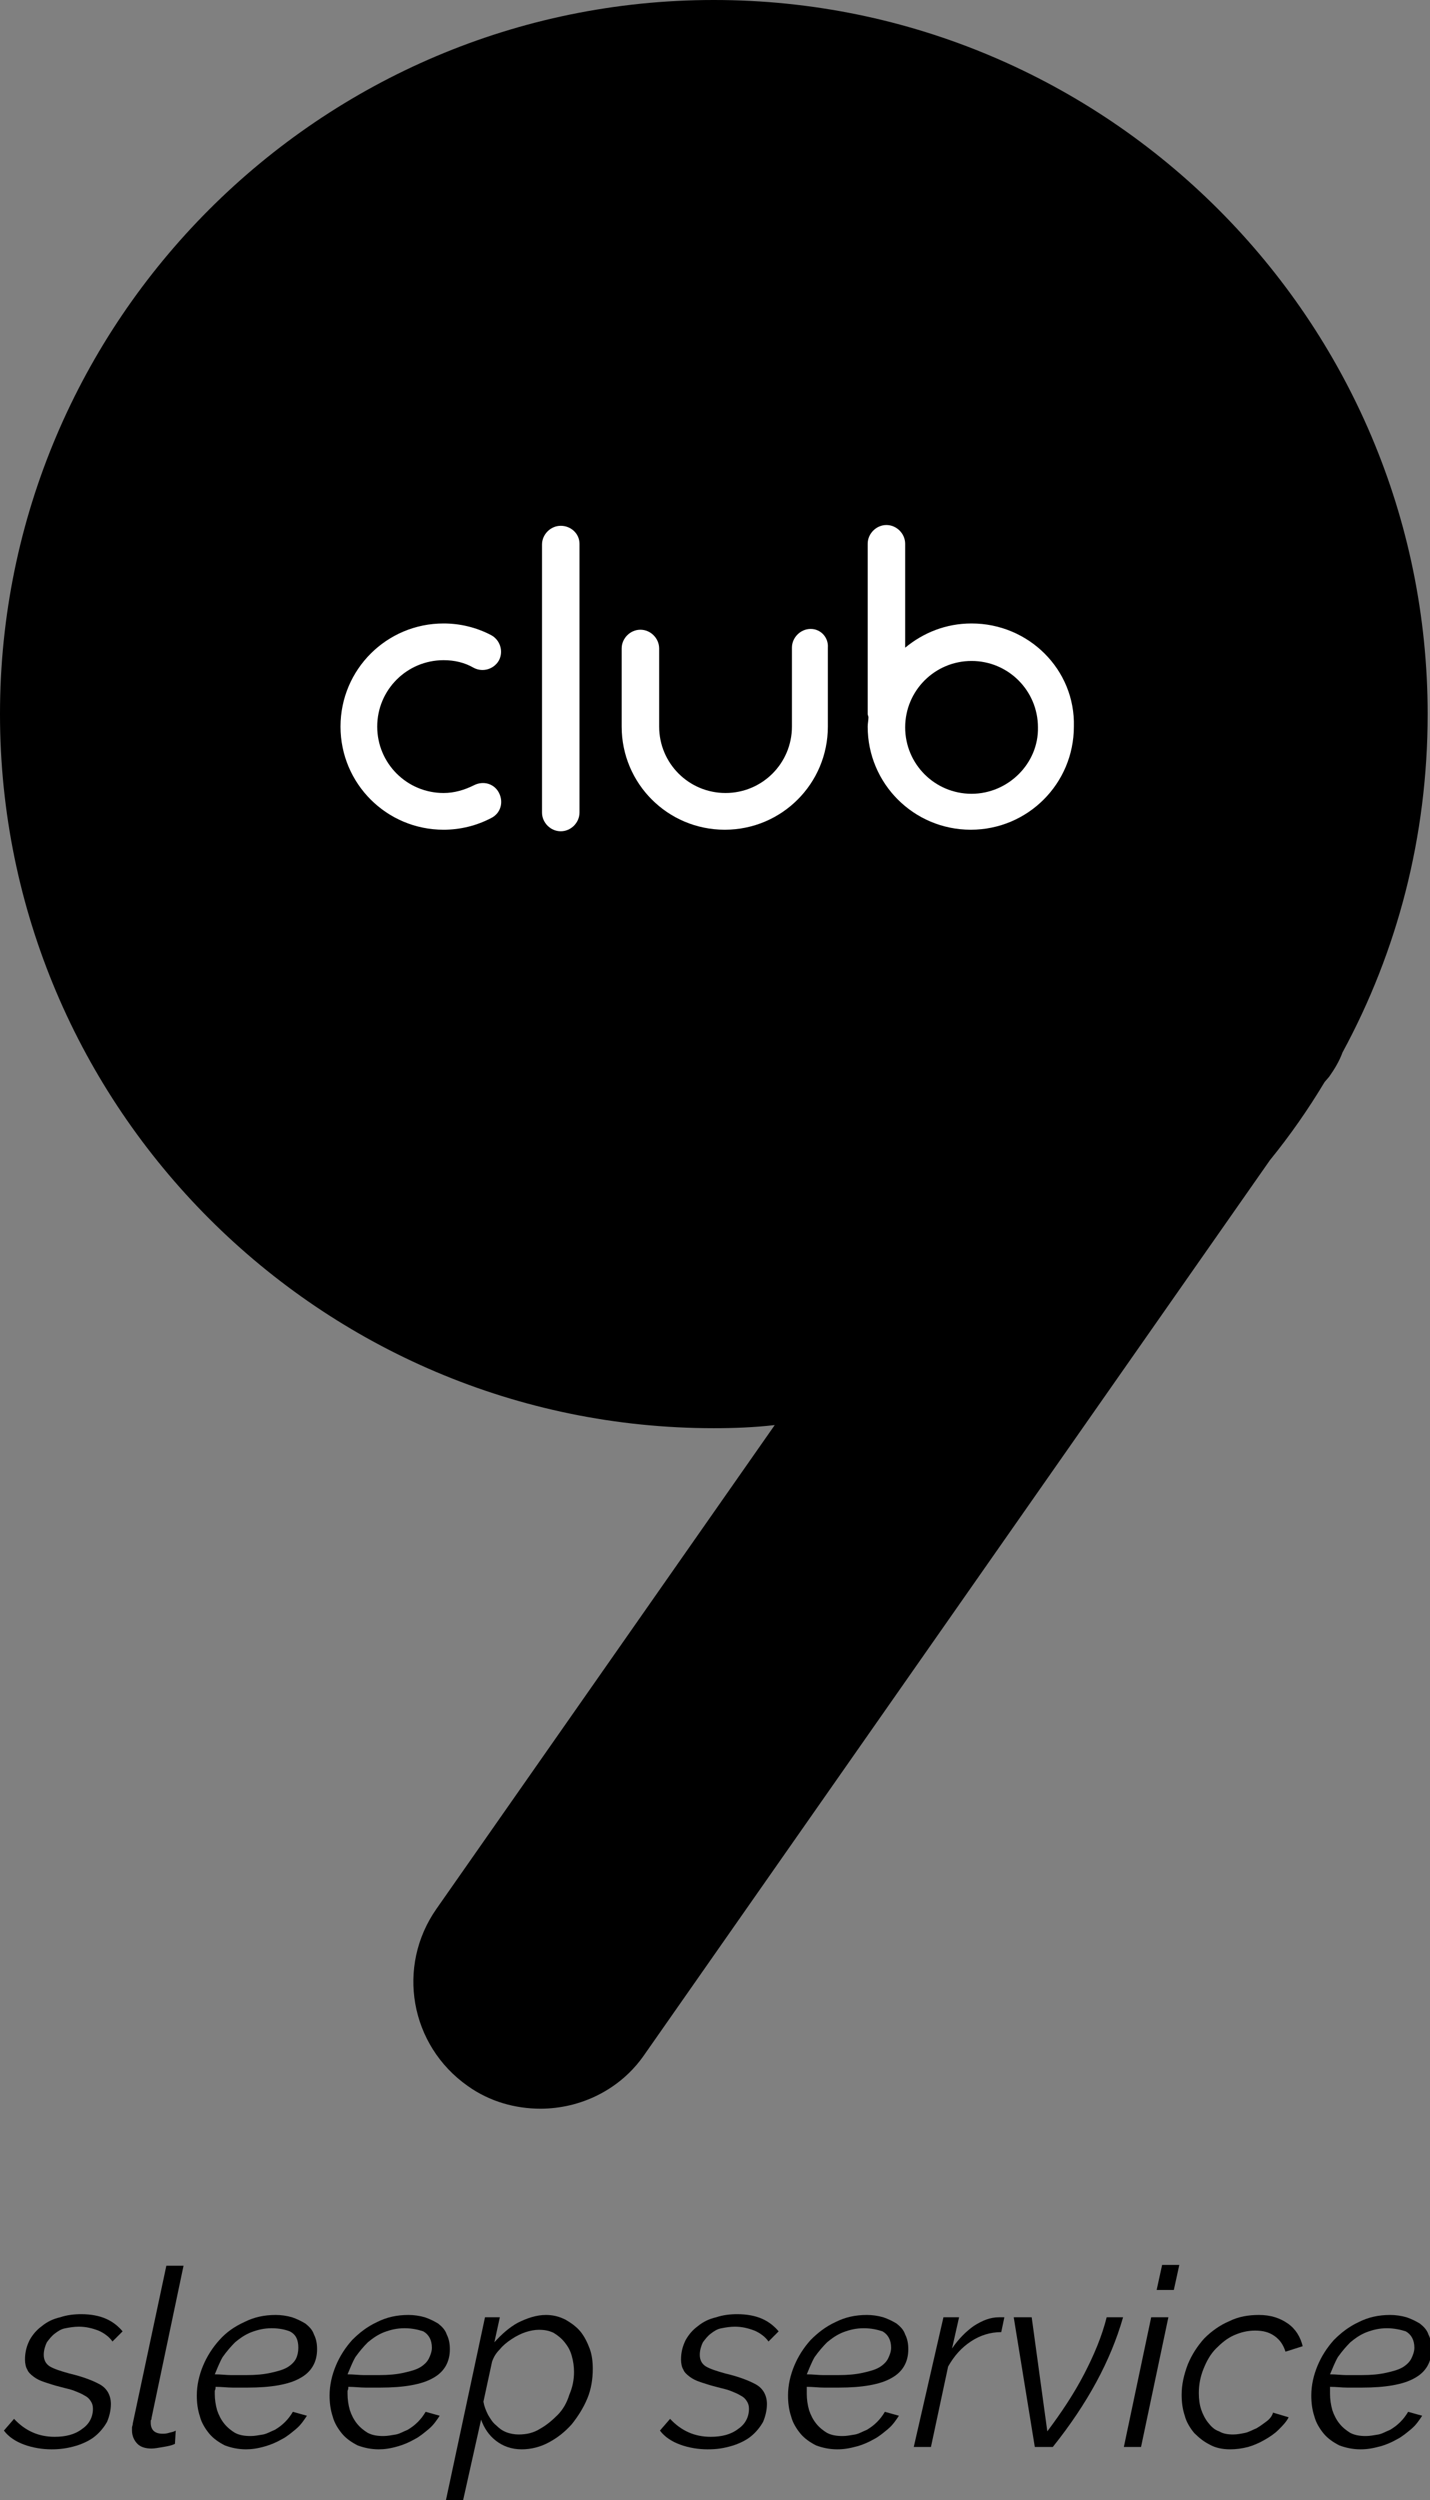 <?xml version="1.0" encoding="utf-8"?>
<!-- Generator: Adobe Illustrator 22.1.0, SVG Export Plug-In . SVG Version: 6.00 Build 0)  -->
<svg version="1.1" id="Layer_1" xmlns="http://www.w3.org/2000/svg" xmlns:xlink="http://www.w3.org/1999/xlink" x="0px" y="0px"
	 viewBox="0 0 183.1 320" style="enable-background:new 0 0 183.1 320;" xml:space="preserve">
<rect x="0" y="0" width="183.1" height="320" fill="#808080" stroke="none"/>
<style type="text/css">
	.st0{fill:#FFFFFF;}
</style>
<g>
	<g>
		<path d="M6.6,313.5c-1.2,0-2.4-0.2-3.5-0.6c-1.1-0.4-2-1-2.6-1.8l1.3-1.5c1.4,1.5,3.1,2.3,5.2,2.3c1.4,0,2.6-0.3,3.5-1
			c0.9-0.6,1.4-1.5,1.4-2.6c0-0.4-0.1-0.7-0.3-1s-0.4-0.5-0.8-0.7c-0.3-0.2-0.8-0.4-1.3-0.6c-0.5-0.2-1.1-0.3-1.8-0.5
			c-0.8-0.2-1.4-0.4-2-0.6c-0.6-0.2-1-0.4-1.4-0.7c-0.4-0.3-0.7-0.6-0.8-0.9c-0.2-0.3-0.3-0.8-0.3-1.3c0-0.9,0.2-1.7,0.6-2.5
			c0.4-0.7,0.9-1.3,1.6-1.8c0.6-0.5,1.4-0.9,2.3-1.1c0.9-0.3,1.8-0.4,2.7-0.4c1.2,0,2.3,0.2,3.2,0.6c0.9,0.4,1.6,1,2.1,1.6l-1.3,1.3
			c-0.4-0.6-1.1-1.1-1.8-1.4c-0.8-0.3-1.6-0.5-2.5-0.5c-0.6,0-1.2,0.1-1.7,0.2c-0.6,0.1-1,0.4-1.4,0.7c-0.4,0.3-0.7,0.7-1,1.1
			c-0.2,0.4-0.4,1-0.4,1.6c0,0.7,0.3,1.2,0.8,1.5c0.5,0.3,1.4,0.6,2.5,0.9c1.7,0.4,3,0.9,3.9,1.4c0.9,0.5,1.4,1.4,1.4,2.5
			c0,0.8-0.2,1.6-0.5,2.3c-0.4,0.7-0.9,1.3-1.5,1.8c-0.6,0.5-1.4,0.9-2.3,1.2C8.6,313.4,7.6,313.5,6.6,313.5"/>
		<path d="M19.4,313.4c-0.8,0-1.4-0.2-1.8-0.6c-0.4-0.4-0.7-1-0.7-1.7c0-0.1,0-0.3,0-0.4c0-0.1,0.1-0.3,0.1-0.5l4.3-20.2h2.2
			l-4.1,19.5c0,0.1,0,0.2-0.1,0.3c0,0.1,0,0.2,0,0.3c0,0.9,0.5,1.4,1.5,1.4c0.2,0,0.5,0,0.8-0.1c0.3-0.1,0.6-0.1,0.9-0.3l-0.1,1.7
			c-0.4,0.2-0.9,0.3-1.5,0.4C20.3,313.3,19.8,313.4,19.4,313.4"/>
		<path d="M31.5,313.5c-1,0-1.9-0.2-2.7-0.5c-0.8-0.4-1.5-0.9-2-1.5c-0.5-0.6-1-1.4-1.2-2.2c-0.3-0.9-0.4-1.8-0.4-2.7
			c0-1.3,0.3-2.6,0.8-3.8c0.5-1.2,1.2-2.3,2.1-3.3s1.9-1.7,3.2-2.3c1.2-0.6,2.5-0.9,4-0.9c0.7,0,1.4,0.1,2.1,0.3
			c0.6,0.2,1.2,0.5,1.7,0.8c0.5,0.4,0.9,0.8,1.1,1.4c0.3,0.6,0.4,1.2,0.4,1.9c0,1.6-0.7,2.9-2.2,3.7c-1.4,0.8-3.7,1.2-6.7,1.2
			c-0.6,0-1.2,0-1.9,0c-0.7,0-1.4-0.1-2.2-0.1c0,0.2,0,0.3-0.1,0.5c0,0.2,0,0.3,0,0.4c0,0.7,0.1,1.4,0.3,2.1
			c0.2,0.6,0.5,1.2,0.9,1.7c0.4,0.5,0.9,0.9,1.4,1.2c0.6,0.3,1.2,0.4,2,0.4c0.5,0,1-0.1,1.6-0.2c0.5-0.1,1-0.4,1.5-0.6
			c0.5-0.3,0.9-0.6,1.3-1c0.4-0.4,0.7-0.8,1-1.3l1.8,0.5c-0.4,0.6-0.8,1.2-1.4,1.7c-0.6,0.5-1.2,1-1.8,1.3c-0.7,0.4-1.4,0.7-2.1,0.9
			C33,313.4,32.2,313.5,31.5,313.5 M34.8,298c-1,0-1.8,0.2-2.6,0.5c-0.8,0.3-1.5,0.8-2.1,1.3c-0.6,0.6-1.1,1.2-1.6,1.9
			c-0.4,0.7-0.7,1.5-1,2.2c0.8,0,1.5,0.1,2.1,0.1c0.6,0,1.3,0,1.9,0c1.3,0,2.3-0.1,3.2-0.3c0.9-0.2,1.6-0.4,2.1-0.7
			c0.5-0.3,0.9-0.7,1.1-1.1c0.2-0.4,0.3-0.9,0.3-1.4c0-1-0.3-1.7-1.1-2.1C36.6,298.2,35.8,298,34.8,298"/>
		<path d="M48.5,313.5c-1,0-1.9-0.2-2.7-0.5c-0.8-0.4-1.5-0.9-2-1.5c-0.5-0.6-1-1.4-1.2-2.2c-0.3-0.9-0.4-1.8-0.4-2.7
			c0-1.3,0.3-2.6,0.8-3.8c0.5-1.2,1.2-2.3,2.1-3.3c0.9-0.9,1.9-1.7,3.2-2.3c1.2-0.6,2.5-0.9,4-0.9c0.7,0,1.4,0.1,2.1,0.3
			c0.6,0.2,1.2,0.5,1.7,0.8c0.5,0.4,0.9,0.8,1.1,1.4c0.3,0.6,0.4,1.2,0.4,1.9c0,1.6-0.7,2.9-2.2,3.7c-1.4,0.8-3.7,1.2-6.7,1.2
			c-0.6,0-1.2,0-1.9,0c-0.7,0-1.4-0.1-2.2-0.1c0,0.2,0,0.3-0.1,0.5c0,0.2,0,0.3,0,0.4c0,0.7,0.1,1.4,0.3,2.1
			c0.2,0.6,0.5,1.2,0.9,1.7c0.4,0.5,0.9,0.9,1.4,1.2c0.6,0.3,1.2,0.4,2,0.4c0.5,0,1-0.1,1.6-0.2c0.5-0.1,1-0.4,1.5-0.6
			c0.5-0.3,0.9-0.6,1.3-1c0.4-0.4,0.7-0.8,1-1.3l1.8,0.5c-0.4,0.6-0.8,1.2-1.4,1.7c-0.6,0.5-1.2,1-1.8,1.3c-0.7,0.4-1.4,0.7-2.1,0.9
			C50,313.4,49.2,313.5,48.5,313.5 M51.8,298c-1,0-1.8,0.2-2.6,0.5c-0.8,0.3-1.5,0.8-2.1,1.3c-0.6,0.6-1.1,1.2-1.6,1.9
			c-0.4,0.7-0.7,1.5-1,2.2c0.8,0,1.5,0.1,2.1,0.1c0.6,0,1.3,0,1.9,0c1.3,0,2.3-0.1,3.2-0.3c0.9-0.2,1.6-0.4,2.1-0.7
			c0.5-0.3,0.9-0.7,1.1-1.1c0.2-0.4,0.4-0.9,0.4-1.4c0-1-0.4-1.7-1.1-2.1C53.6,298.2,52.8,298,51.8,298"/>
		<path d="M62.1,296.6H64l-0.7,3.2c0.9-1,1.9-1.9,3-2.5c1.2-0.6,2.4-1,3.6-1c0.9,0,1.7,0.2,2.5,0.6c0.7,0.4,1.4,0.9,1.9,1.5
			c0.5,0.6,0.9,1.4,1.2,2.2c0.3,0.8,0.4,1.7,0.4,2.6c0,1.3-0.2,2.6-0.7,3.8c-0.5,1.2-1.2,2.3-2,3.3c-0.9,1-1.8,1.7-2.9,2.3
			c-1.1,0.6-2.3,0.9-3.5,0.9c-1.3,0-2.4-0.4-3.3-1.1c-0.9-0.7-1.5-1.6-1.9-2.7L59.3,320h-2.2L62.1,296.6z M66.4,311.6
			c1,0,1.9-0.2,2.7-0.7c0.9-0.5,1.6-1.1,2.3-1.8s1.2-1.6,1.5-2.6c0.4-0.9,0.6-1.9,0.6-2.9c0-0.7-0.1-1.4-0.3-2.1
			c-0.2-0.7-0.5-1.2-0.9-1.7c-0.4-0.5-0.9-0.9-1.4-1.2c-0.6-0.3-1.2-0.4-1.9-0.4c-0.5,0-1.1,0.1-1.7,0.3c-0.6,0.2-1.2,0.5-1.8,0.9
			c-0.6,0.4-1.1,0.8-1.5,1.3c-0.5,0.5-0.8,1-1,1.6l-1.1,5.1c0.1,0.6,0.3,1.1,0.6,1.7c0.3,0.5,0.6,1,1,1.3c0.4,0.4,0.8,0.7,1.3,0.9
			C65.3,311.5,65.9,311.6,66.4,311.6"/>
		<path d="M90.6,313.5c-1.2,0-2.4-0.2-3.5-0.6c-1.1-0.4-2-1-2.6-1.8l1.3-1.5c1.4,1.5,3.1,2.3,5.2,2.3c1.4,0,2.6-0.3,3.5-1
			c0.9-0.6,1.4-1.5,1.4-2.6c0-0.4-0.1-0.7-0.3-1c-0.2-0.3-0.4-0.5-0.8-0.7c-0.3-0.2-0.8-0.4-1.3-0.6c-0.5-0.2-1.1-0.3-1.8-0.5
			c-0.8-0.2-1.4-0.4-2-0.6c-0.6-0.2-1-0.4-1.4-0.7c-0.4-0.3-0.7-0.6-0.8-0.9c-0.2-0.3-0.3-0.8-0.3-1.3c0-0.9,0.2-1.7,0.6-2.5
			c0.4-0.7,0.9-1.3,1.6-1.8c0.6-0.5,1.4-0.9,2.3-1.1c0.9-0.3,1.8-0.4,2.7-0.4c1.2,0,2.3,0.2,3.2,0.6c0.9,0.4,1.6,1,2.1,1.6l-1.3,1.3
			c-0.4-0.6-1.1-1.1-1.8-1.4c-0.8-0.3-1.6-0.5-2.5-0.5c-0.6,0-1.2,0.1-1.7,0.2c-0.6,0.1-1,0.4-1.4,0.7c-0.4,0.3-0.7,0.7-1,1.1
			c-0.2,0.4-0.4,1-0.4,1.6c0,0.7,0.3,1.2,0.8,1.5c0.5,0.3,1.4,0.6,2.5,0.9c1.7,0.4,3,0.9,3.9,1.4c0.9,0.5,1.4,1.4,1.4,2.5
			c0,0.8-0.2,1.6-0.5,2.3c-0.4,0.7-0.9,1.3-1.5,1.8c-0.6,0.5-1.4,0.9-2.3,1.2C92.6,313.4,91.7,313.5,90.6,313.5"/>
		<path d="M107.2,313.5c-1,0-1.9-0.2-2.7-0.5c-0.8-0.4-1.5-0.9-2-1.5c-0.5-0.6-1-1.4-1.2-2.2c-0.3-0.9-0.4-1.8-0.4-2.7
			c0-1.3,0.3-2.6,0.8-3.8c0.5-1.2,1.2-2.3,2.1-3.3c0.9-0.9,1.9-1.7,3.2-2.3c1.2-0.6,2.5-0.9,4-0.9c0.7,0,1.4,0.1,2.1,0.3
			c0.6,0.2,1.2,0.5,1.7,0.8c0.5,0.4,0.9,0.8,1.1,1.4c0.3,0.6,0.4,1.2,0.4,1.9c0,1.6-0.7,2.9-2.2,3.7c-1.4,0.8-3.7,1.2-6.7,1.2
			c-0.6,0-1.2,0-1.9,0c-0.7,0-1.4-0.1-2.2-0.1c0,0.2,0,0.3,0,0.5c0,0.2,0,0.3,0,0.4c0,0.7,0.1,1.4,0.3,2.1c0.2,0.6,0.5,1.2,0.9,1.7
			c0.4,0.5,0.9,0.9,1.4,1.2c0.6,0.3,1.2,0.4,2,0.4c0.5,0,1-0.1,1.6-0.2c0.5-0.1,1-0.4,1.5-0.6c0.5-0.3,0.9-0.6,1.3-1
			c0.4-0.4,0.7-0.8,1-1.3l1.8,0.5c-0.4,0.6-0.8,1.2-1.4,1.7c-0.6,0.5-1.2,1-1.8,1.3c-0.7,0.4-1.4,0.7-2.1,0.9
			C108.7,313.4,108,313.5,107.2,313.5 M110.6,298c-1,0-1.8,0.2-2.6,0.5c-0.8,0.3-1.5,0.8-2.1,1.3c-0.6,0.6-1.1,1.2-1.6,1.9
			c-0.4,0.7-0.7,1.5-1,2.2c0.8,0,1.5,0.1,2.1,0.1c0.6,0,1.3,0,1.9,0c1.3,0,2.3-0.1,3.2-0.3c0.9-0.2,1.6-0.4,2.1-0.7
			c0.5-0.3,0.9-0.7,1.1-1.1c0.2-0.4,0.4-0.9,0.4-1.4c0-1-0.4-1.7-1.1-2.1C112.4,298.2,111.6,298,110.6,298"/>
		<path d="M120.8,296.6h2l-0.9,4c0.8-1.2,1.8-2.2,2.8-2.9c1.1-0.7,2.1-1.1,3.2-1.1c0.2,0,0.3,0,0.4,0c0.1,0,0.2,0,0.3,0l-0.4,1.9
			c-1.4,0-2.7,0.4-3.9,1.2c-1.2,0.8-2.1,1.8-2.9,3.2l-2.2,10.3h-2.2L120.8,296.6z"/>
		<path d="M129.8,296.6h2.3l2,14.6c1.8-2.4,3.4-4.8,4.7-7.3c1.3-2.5,2.3-4.9,2.9-7.3h2.1c-1.6,5.6-4.6,11.1-9,16.6h-2.3L129.8,296.6
			z"/>
		<path d="M147.4,296.6h2.2l-3.5,16.6h-2.2L147.4,296.6z M148.8,289.9h2.2l-0.7,3.2h-2.2L148.8,289.9z"/>
		<path d="M157.5,313.5c-1,0-1.9-0.2-2.6-0.6c-0.8-0.4-1.4-0.9-2-1.5c-0.5-0.6-1-1.4-1.2-2.2c-0.3-0.9-0.4-1.8-0.4-2.7
			c0-1.3,0.3-2.6,0.8-3.9c0.5-1.2,1.2-2.3,2.1-3.3c0.9-0.9,2-1.7,3.2-2.2c1.2-0.6,2.5-0.8,3.8-0.8c1.5,0,2.7,0.4,3.7,1.1
			c1,0.7,1.6,1.7,1.9,2.9l-2.2,0.7c-0.3-0.9-0.7-1.5-1.4-2c-0.7-0.5-1.5-0.7-2.5-0.7c-0.9,0-1.8,0.2-2.7,0.6c-0.9,0.4-1.6,1-2.3,1.7
			c-0.7,0.7-1.2,1.6-1.6,2.6c-0.4,1-0.6,2-0.6,3.1c0,0.8,0.1,1.5,0.3,2.1c0.2,0.6,0.5,1.2,0.9,1.7c0.4,0.5,0.8,0.9,1.4,1.1
			c0.5,0.3,1.1,0.4,1.8,0.4c0.5,0,1-0.1,1.5-0.2c0.5-0.1,1-0.4,1.5-0.6c0.5-0.3,0.9-0.6,1.3-0.9c0.4-0.3,0.7-0.7,0.8-1.1l2,0.6
			c-0.3,0.6-0.8,1.1-1.3,1.6c-0.5,0.5-1.1,0.9-1.8,1.3c-0.7,0.4-1.4,0.7-2.1,0.9C159,313.4,158.3,313.5,157.5,313.5"/>
		<path d="M174.2,313.5c-1,0-1.9-0.2-2.7-0.5c-0.8-0.4-1.5-0.9-2-1.5c-0.5-0.6-1-1.4-1.2-2.2c-0.3-0.9-0.4-1.8-0.4-2.7
			c0-1.3,0.3-2.6,0.8-3.8c0.5-1.2,1.2-2.3,2.1-3.3c0.9-0.9,1.9-1.7,3.2-2.3c1.2-0.6,2.5-0.9,4-0.9c0.7,0,1.4,0.1,2.1,0.3
			c0.6,0.2,1.2,0.5,1.7,0.8c0.5,0.4,0.9,0.8,1.1,1.4c0.3,0.6,0.4,1.2,0.4,1.9c0,1.6-0.7,2.9-2.2,3.7c-1.4,0.8-3.7,1.2-6.7,1.2
			c-0.6,0-1.2,0-1.9,0c-0.7,0-1.4-0.1-2.2-0.1c0,0.2,0,0.3,0,0.5c0,0.2,0,0.3,0,0.4c0,0.7,0.1,1.4,0.3,2.1c0.2,0.6,0.5,1.2,0.9,1.7
			c0.4,0.5,0.9,0.9,1.4,1.2c0.6,0.3,1.2,0.4,2,0.4c0.5,0,1-0.1,1.6-0.2c0.5-0.1,1-0.4,1.5-0.6c0.5-0.3,0.9-0.6,1.3-1
			c0.4-0.4,0.7-0.8,1-1.3l1.8,0.5c-0.4,0.6-0.8,1.2-1.4,1.7c-0.6,0.5-1.2,1-1.8,1.3c-0.7,0.4-1.4,0.7-2.1,0.9
			C175.7,313.4,175,313.5,174.2,313.5 M177.6,298c-1,0-1.8,0.2-2.6,0.5s-1.5,0.8-2.1,1.3c-0.6,0.6-1.1,1.2-1.6,1.9
			c-0.4,0.7-0.7,1.5-1,2.2c0.8,0,1.5,0.1,2.1,0.1c0.6,0,1.3,0,1.9,0c1.3,0,2.3-0.1,3.2-0.3c0.9-0.2,1.6-0.4,2.1-0.7
			c0.5-0.3,0.9-0.7,1.1-1.1c0.2-0.4,0.4-0.9,0.4-1.4c0-1-0.4-1.7-1.1-2.1C179.4,298.2,178.5,298,177.6,298"/>
	</g>
	<path d="M170.2,137.8c0.7-1,1.3-2,1.7-3.1c7-12.9,10.9-27.6,10.9-43.3C182.8,41,141.8,0,91.4,0C41,0,0,41,0,91.4s41,91.4,91.4,91.4
		c2.6,0,5.2-0.1,7.8-0.4l-43.3,61.9c-5.2,7.4-3.4,17.5,4,22.7c2.8,2,6.1,2.9,9.3,2.9c5.1,0,10.2-2.4,13.3-6.9l80.1-114.5
		c2.6-3.2,4.9-6.5,7-10L170.2,137.8z"/>
	<g>
		<path class="st0" d="M124.4,79.8c-3.3,0-6.2,1.2-8.5,3.1V69.6c0-1.3-1.1-2.4-2.4-2.4c-1.3,0-2.4,1.1-2.4,2.4v21.8
			c0,0.1,0.1,0.3,0.1,0.4c0,0.4-0.1,0.8-0.1,1.2c0,7.3,5.9,13.2,13.2,13.2c7.3,0,13.2-5.9,13.2-13.2
			C137.7,85.7,131.7,79.8,124.4,79.8 M124.4,101.6c-4.7,0-8.5-3.8-8.5-8.5c0-4.7,3.8-8.5,8.5-8.5c4.7,0,8.5,3.8,8.5,8.5
			C133,97.7,129.1,101.6,124.4,101.6"/>
		<path class="st0" d="M56.8,84.5c1.4,0,2.7,0.3,3.9,1c1.2,0.6,2.6,0.1,3.2-1c0.6-1.2,0.1-2.6-1-3.2c-1.9-1-4-1.5-6.1-1.5
			c-7.3,0-13.2,5.9-13.2,13.2c0,7.3,5.9,13.2,13.2,13.2c2.1,0,4.2-0.5,6.1-1.5c1.2-0.6,1.6-2,1-3.2c-0.6-1.2-2-1.6-3.2-1
			c-1.2,0.6-2.5,1-3.9,1c-4.7,0-8.5-3.8-8.5-8.5C48.3,88.3,52.1,84.5,56.8,84.5"/>
		<path class="st0" d="M103.8,80.5c-1.3,0-2.4,1.1-2.4,2.4V93c0,4.7-3.8,8.5-8.5,8.5c-4.7,0-8.5-3.8-8.5-8.5V83
			c0-1.3-1.1-2.4-2.4-2.4c-1.3,0-2.4,1.1-2.4,2.4v10c0,7.3,5.9,13.2,13.2,13.2c7.3,0,13.2-5.9,13.2-13.2V82.9
			C106.1,81.6,105.1,80.5,103.8,80.5"/>
		<path class="st0" d="M71.8,67.3c-1.3,0-2.4,1.1-2.4,2.4v34.3c0,1.3,1.1,2.4,2.4,2.4c1.3,0,2.4-1.1,2.4-2.4V69.6
			C74.2,68.3,73.1,67.3,71.8,67.3"/>
	</g>
</g>
</svg>
